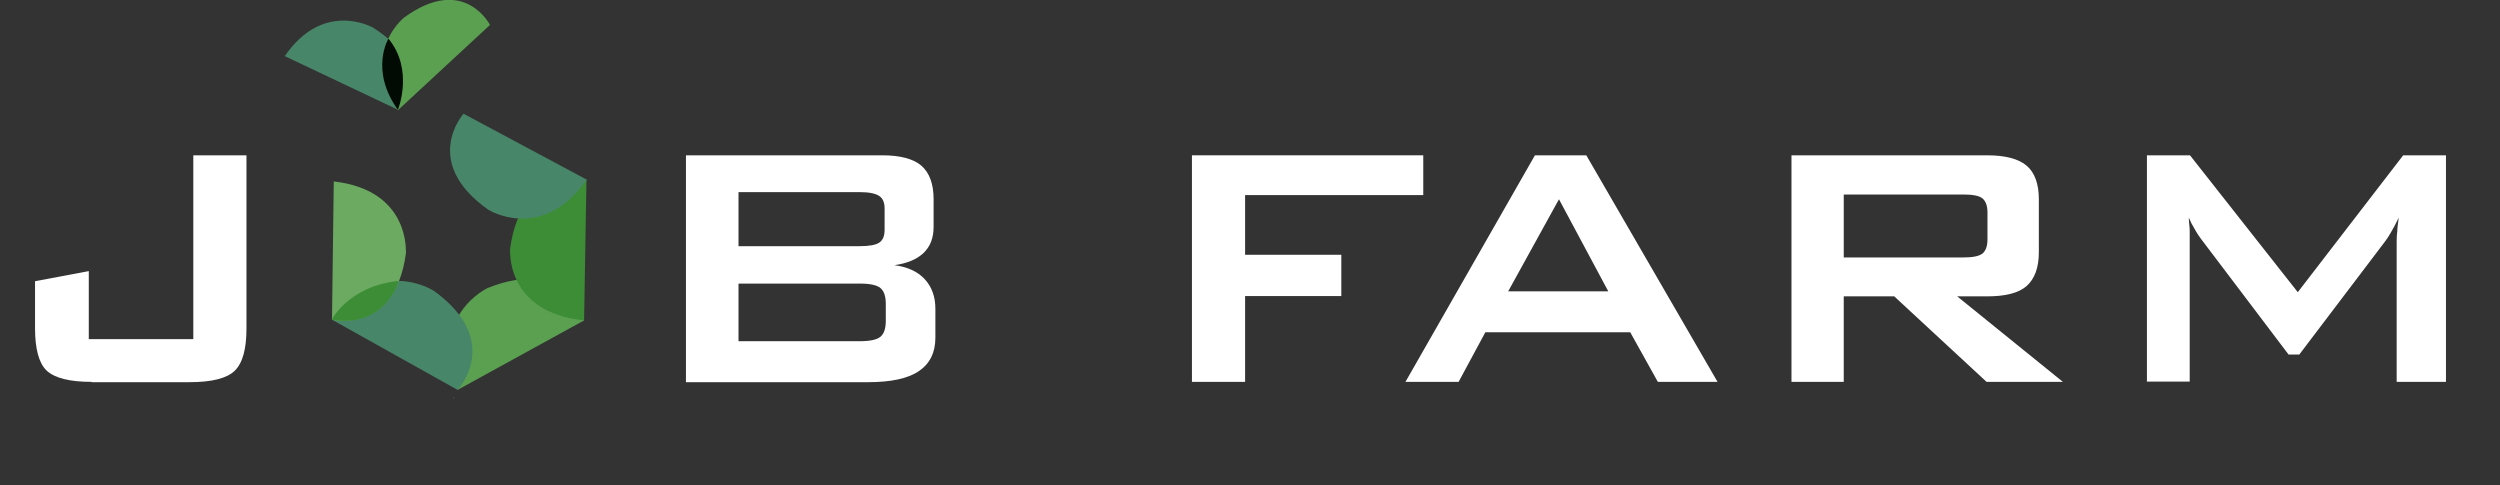 <?xml version="1.0" encoding="UTF-8"?>
<svg id="Livello_1" data-name="Livello 1" xmlns="http://www.w3.org/2000/svg" version="1.1" viewBox="0 0 841.9 163.4">
  <rect x="0" y="0" width="841.9" height="163.4" fill="#333333" stroke="none"/>
  <defs>
    <style>
      .cls-1 {
        fill: #488466;
      }

      .cls-1, .cls-2, .cls-3, .cls-4, .cls-5, .cls-6, .cls-7, .cls-8 {
        stroke-width: 0px;
      }

      .cls-2 {
        fill: #478669;
      }

      .cls-3 {
        fill: #5aa050;
      }

      .cls-4 {
        fill: #6baa60;
      }

      .cls-5 {
        fill: #010b04;
      }

      .cls-6 {
        fill: #3c8d36;
      }

      .cls-7 {
        fill: #4e9d4a;
      }

      .cls-9 {
        isolation: isolate;
      }

      .cls-8 {
        fill: #fff;
      }
    </style>
  </defs>
  <polygon class="cls-1" points="152.6 133.8 153 134.1 152.7 134.2 152.6 133.8"/>
  <polygon class="cls-7" points="155.6 134 155.7 133.9 155.6 134.2 155.6 134"/>
  <path class="cls-3" d="M154.1,131.3l42.6-23.4s-5.7-21.7-32.5-10.9c.1,0-20,9.1-10.1,34.3"/>
  <path class="cls-6" d="M196.7,107.9l.8-47.4s-21.8-4.9-25.7,23.1c0,0-2,21.5,24.9,24.3"/>
  <path class="cls-2" d="M111.7,107.6l42.4,23.7s15.4-16.4-7.9-33.3c0,0-18.4-12.2-34.5,9.6"/>
  <path class="cls-4" d="M112.4,61.1l-.6,46.6s21.2,5,24.9-22.4c-.1,0,1.8-21.2-24.3-24.2"/>
  <path class="cls-2" d="M197.6,60.5l-41.5-22.2s-14.5,16.2,8.3,32.3c0,0,18,11.4,33.2-10.1"/>
  <path class="cls-6" d="M134.3,94.6s-4.4,16-22.6,13.1c0,0,5.7-11.4,22.6-13.1"/>
  <path class="cls-2" d="M95.9,18.9l38.2,18.1s12.7-14.5-8.5-27.7c0,0-16.6-9.5-29.7,9.6"/>
  <path class="cls-3" d="M134,37.1l31-28.7s-8.7-17.2-28.9-2.5c0,0-3.2,2.5-5.4,7.2-2.5,5.3-3.6,13.6,3.3,24"/>
  <path class="cls-5" d="M130.8,13s-6.4,10.6,3.2,24c0,0,5.5-13.5-3.2-24"/>
  <g class="cls-9">
    <g class="cls-9">
      <path class="cls-8" d="M30.9,128.6c-7.5,0-12.5-1.3-15.2-3.8-2.6-2.5-3.9-7.3-3.9-14.3v-15.8l18.1-3.4v22.9h35.2v-61.9h17.9v58.3c0,7-1.3,11.7-4,14.3-2.6,2.5-7.7,3.8-15.1,3.8H30.9Z"/>
    </g>
  </g>
  <g class="cls-9">
    <g class="cls-9">
      <path class="cls-8" d="M231,128.6V52.3h66.1c6.1,0,10.5,1.2,13.2,3.5,2.7,2.4,4.1,6.1,4.1,11.3v9.3c0,3.7-1.1,6.6-3.4,8.8-2.3,2.2-5.6,3.5-9.8,4.1,4.4.6,7.8,2.1,10.2,4.7,2.4,2.6,3.6,5.9,3.6,10v9.7c0,5.1-1.9,8.8-5.6,11.3s-9.4,3.7-17.1,3.7h-61.3ZM289.6,64.7h-40.9v18.2h40.9c3.1,0,5.3-.4,6.5-1.2,1.2-.8,1.8-2.2,1.8-4.3v-7.2c0-2-.6-3.4-1.8-4.2-1.2-.8-3.3-1.3-6.5-1.3ZM289.6,95.5h-40.9v19.4h40.9c3.4,0,5.7-.5,6.9-1.5,1.2-1,1.8-2.8,1.8-5.3v-5.8c0-2.5-.6-4.3-1.8-5.3-1.2-1-3.5-1.5-6.9-1.5Z"/>
    </g>
  </g>
  <g class="cls-9">
    <g class="cls-9">
      <path class="cls-8" d="M401.4,128.6V52.3h77.9v13.4h-60v20.1h32.4v13.9h-32.4v28.9h-17.9Z"/>
    </g>
  </g>
  <g class="cls-9">
    <g class="cls-9">
      <path class="cls-8" d="M473.3,128.6l43.6-76.3h17.3l44.2,76.3h-20.1l-9.3-16.7h-48.8l-9,16.7h-17.9ZM507.8,98.1h33.8l-16.6-31-17.1,31h-.1Z"/>
    </g>
  </g>
  <g class="cls-9">
    <g class="cls-9">
      <path class="cls-8" d="M603.3,128.6V52.3h65.9c6.1,0,10.6,1.2,13.3,3.5s4.1,6.1,4.1,11.3v17.9c0,5.1-1.4,8.9-4.1,11.3-2.7,2.4-7.2,3.5-13.3,3.5h-10.1l35.6,28.8h-25.7l-31.1-28.8h-17v28.8h-17.6ZM661.2,65.5h-40.3v21.2h40.3c3.1,0,5.2-.4,6.4-1.3,1.1-.9,1.7-2.5,1.7-4.7v-9.2c0-2.2-.6-3.8-1.7-4.7-1.1-.9-3.3-1.3-6.4-1.3Z"/>
    </g>
  </g>
  <g class="cls-9">
    <g class="cls-9">
      <path class="cls-8" d="M723,128.6V52.3h14.5l36.3,46.1,35.5-46.1h14.4v76.3h-16.6v-47.1c0-.9,0-2.1.2-3.5,0-1.4.3-3,.5-4.7-1,2-1.8,3.6-2.6,4.9-.7,1.3-1.4,2.3-2,3.1l-28.9,38.1h-3.6l-29-38.3c-1.1-1.4-2-2.8-2.7-4.1-.8-1.3-1.4-2.5-1.9-3.7,0,1.6.3,3,.3,4.3s0,2.6,0,3.8v47.1h-14.5Z"/>
    </g>
  </g>
</svg>